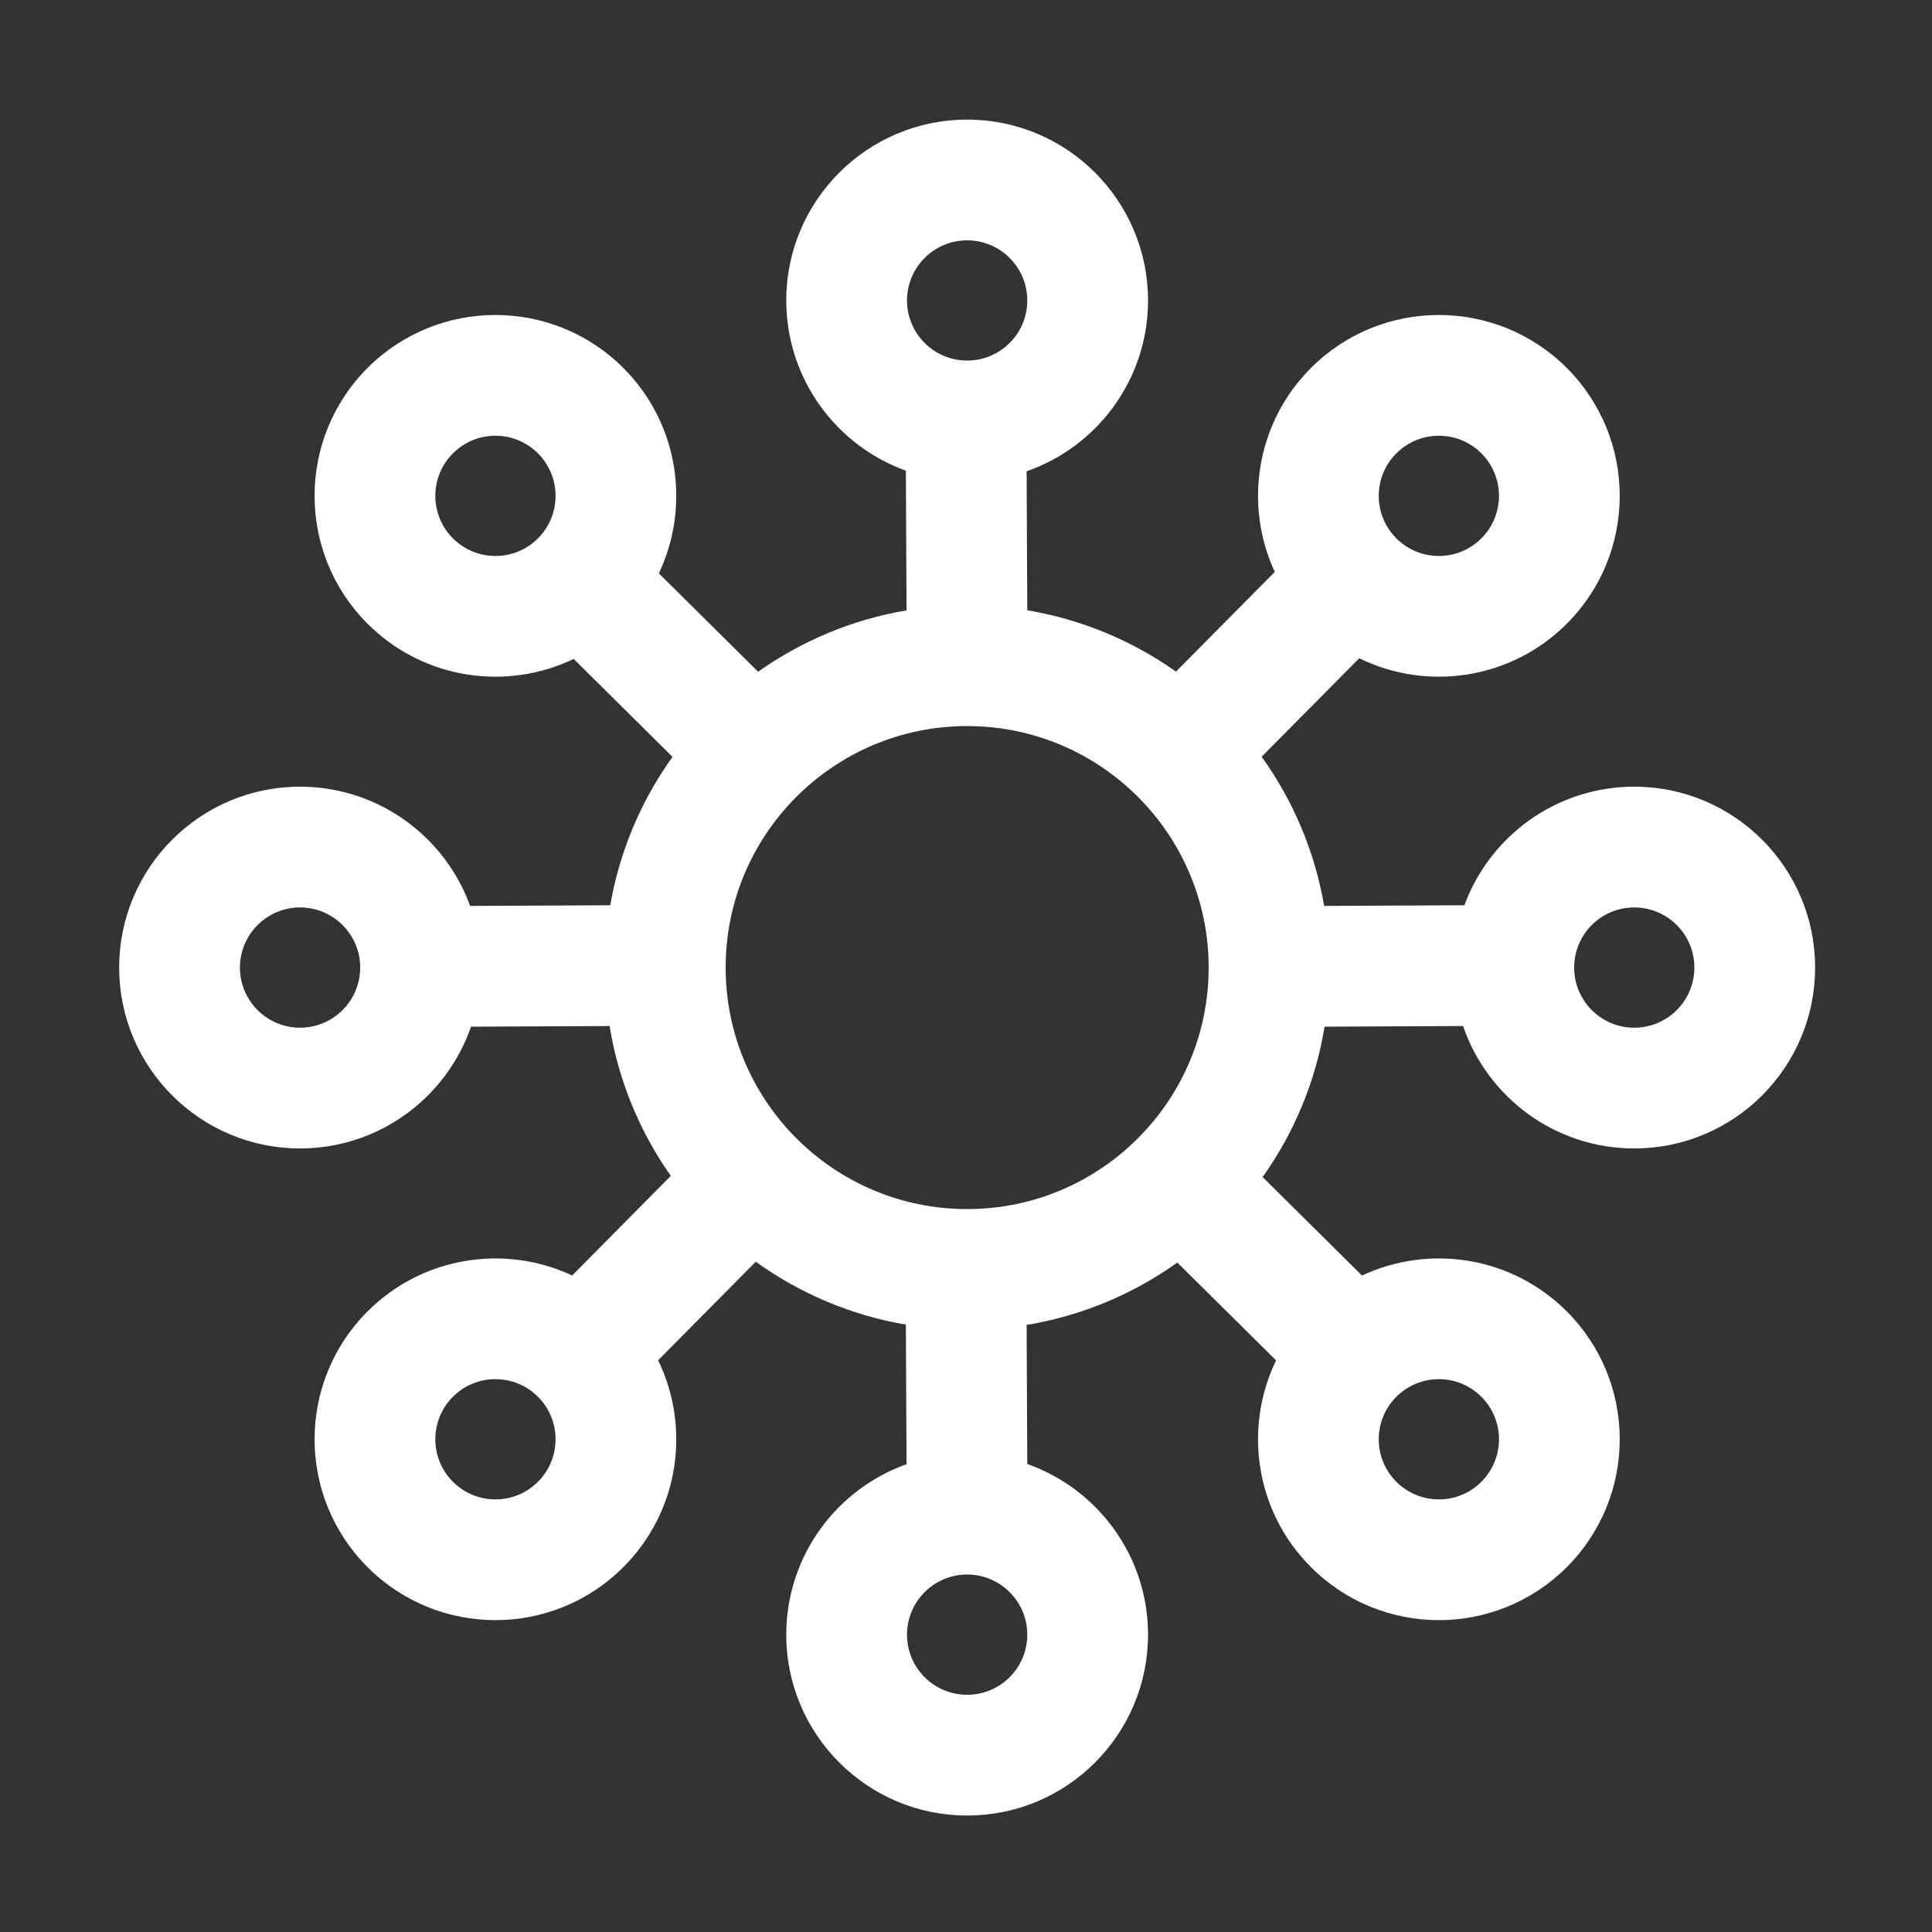 <?xml version="1.0" standalone="no"?>
<svg fill="#000000" width="128" height="128" viewBox="0 0 32 32" style="fill-rule:evenodd;clip-rule:evenodd;stroke-linejoin:round;stroke-miterlimit:2;" version="1.1" xml:space="preserve" xmlns="http://www.w3.org/2000/svg" xmlns:serif="http://www.serif.com/" xmlns:xlink="http://www.w3.org/1999/xlink"><rect x="0" y="0" width="32" height="32" fill="#333333" stroke="none"/><path d="M11.005,14.99l-4.08,0.019c-0.552,0.003 0.39,0.525 0.392,1.077c0.003,0.552 -0.934,0.926 -0.382,0.923l4.079,-0.019c0.552,-0.002 0.499,-0.361 0.497,-0.913c-0.003,-0.552 0.046,-1.089 -0.506,-1.087Z" style="" fill="#fff"/><path d="M15.004,7.796l0.011,2.314c-0.904,0.152 -1.739,0.507 -2.458,1.016l-1.644,-1.629c0.527,-1.112 0.331,-2.483 -0.589,-3.403c-1.169,-1.169 -3.067,-1.169 -4.236,0c-1.17,1.17 -1.17,3.068 -0,4.237c0.923,0.923 2.3,1.118 3.414,0.583l1.637,1.622c-0.705,0.984 -1.12,2.189 -1.12,3.49c0,1.284 0.404,2.474 1.092,3.45l-1.634,1.65c-1.11,-0.52 -2.473,-0.321 -3.389,0.595c-1.17,1.169 -1.17,3.067 -0,4.236c1.169,1.17 3.067,1.17 4.236,0c0.927,-0.926 1.119,-2.31 0.577,-3.427l1.617,-1.632c0.725,0.522 1.57,0.886 2.486,1.042l0.011,2.312c-1.16,0.413 -1.992,1.522 -1.992,2.823c0,1.654 1.343,2.996 2.996,2.996c1.654,0 2.996,-1.342 2.996,-2.996c-0,-1.304 -0.835,-2.415 -2,-2.826l-0.011,-2.304c0.919,-0.152 1.768,-0.513 2.496,-1.033l1.636,1.62c-0.541,1.116 -0.348,2.5 0.578,3.425c1.169,1.17 3.067,1.17 4.237,0c1.169,-1.169 1.169,-3.067 -0,-4.236c-0.917,-0.917 -2.282,-1.115 -3.392,-0.594l-1.646,-1.631c0.517,-0.727 0.876,-1.574 1.026,-2.491l2.294,-0.011c0.403,1.179 1.521,2.028 2.835,2.028c1.654,-0 2.996,-1.343 2.996,-2.996c0,-1.654 -1.342,-2.996 -2.996,-2.996c-1.291,0 -2.392,0.818 -2.813,1.964l-2.323,0.011c-0.156,-0.91 -0.517,-1.75 -1.035,-2.471l1.616,-1.631c1.118,0.548 2.508,0.358 3.438,-0.572c1.169,-1.169 1.169,-3.067 -0,-4.237c-1.17,-1.169 -3.068,-1.169 -4.237,0c-0.913,0.914 -1.113,2.272 -0.6,3.379l-1.636,1.651c-0.72,-0.509 -1.557,-0.864 -2.463,-1.016l-0.011,-2.302c1.17,-0.407 2.011,-1.521 2.011,-2.829c-0,-1.654 -1.342,-2.996 -2.996,-2.996c-1.653,-0 -2.996,1.342 -2.996,2.996c0,1.297 0.827,2.403 1.981,2.819Zm1.015,18.283c0.55,0 0.996,0.447 0.996,0.996c-0,0.55 -0.446,0.996 -0.996,0.996c-0.55,0 -0.996,-0.446 -0.996,-0.996c0,-0.549 0.446,-0.996 0.996,-0.996Zm-7.109,-2.944c0.389,0.388 0.389,1.02 0,1.408c-0.388,0.389 -1.02,0.389 -1.408,0c-0.389,-0.388 -0.389,-1.02 -0,-1.408c0.388,-0.389 1.02,-0.389 1.408,-0Zm15.626,1.408c-0.388,0.389 -1.019,0.389 -1.408,0c-0.389,-0.388 -0.389,-1.02 -0,-1.408c0.389,-0.389 1.02,-0.389 1.408,-0c0.389,0.388 0.389,1.02 0,1.408Zm-8.517,-12.517c2.208,-0 4,1.792 4,4c0,2.208 -1.792,4 -4,4c-2.208,-0 -4,-1.792 -4,-4c0,-2.208 1.792,-4 4,-4Zm-8.053,4c-0,-1.654 -1.343,-2.996 -2.996,-2.996c-1.654,0 -2.996,1.342 -2.996,2.996c-0,1.653 1.342,2.996 2.996,2.996c1.653,-0 2.996,-1.343 2.996,-2.996Zm-2,-0c-0,0.55 -0.447,0.996 -0.996,0.996c-0.55,-0 -0.996,-0.446 -0.996,-0.996c-0,-0.55 0.446,-0.996 0.996,-0.996c0.549,0 0.996,0.446 0.996,0.996Zm22.098,-0c0,0.55 -0.446,0.996 -0.996,0.996c-0.549,-0 -0.995,-0.446 -0.995,-0.996c-0,-0.55 0.446,-0.996 0.995,-0.996c0.55,0 0.996,0.446 0.996,0.996Zm-3.528,-8.517c0.389,0.388 0.389,1.019 0,1.408c-0.388,0.389 -1.019,0.389 -1.408,0c-0.389,-0.389 -0.389,-1.02 -0,-1.408c0.389,-0.389 1.02,-0.389 1.408,-0Zm-15.626,1.408c-0.388,0.389 -1.02,0.389 -1.408,0c-0.389,-0.389 -0.389,-1.02 -0,-1.408c0.388,-0.389 1.02,-0.389 1.408,-0c0.389,0.388 0.389,1.019 0,1.408Zm7.109,-4.936c0.55,-0 0.996,0.446 0.996,0.996c-0,0.549 -0.446,0.995 -0.996,0.995c-0.55,0 -0.996,-0.446 -0.996,-0.995c0,-0.55 0.446,-0.996 0.996,-0.996Z" style="" fill="#fff"/></svg>